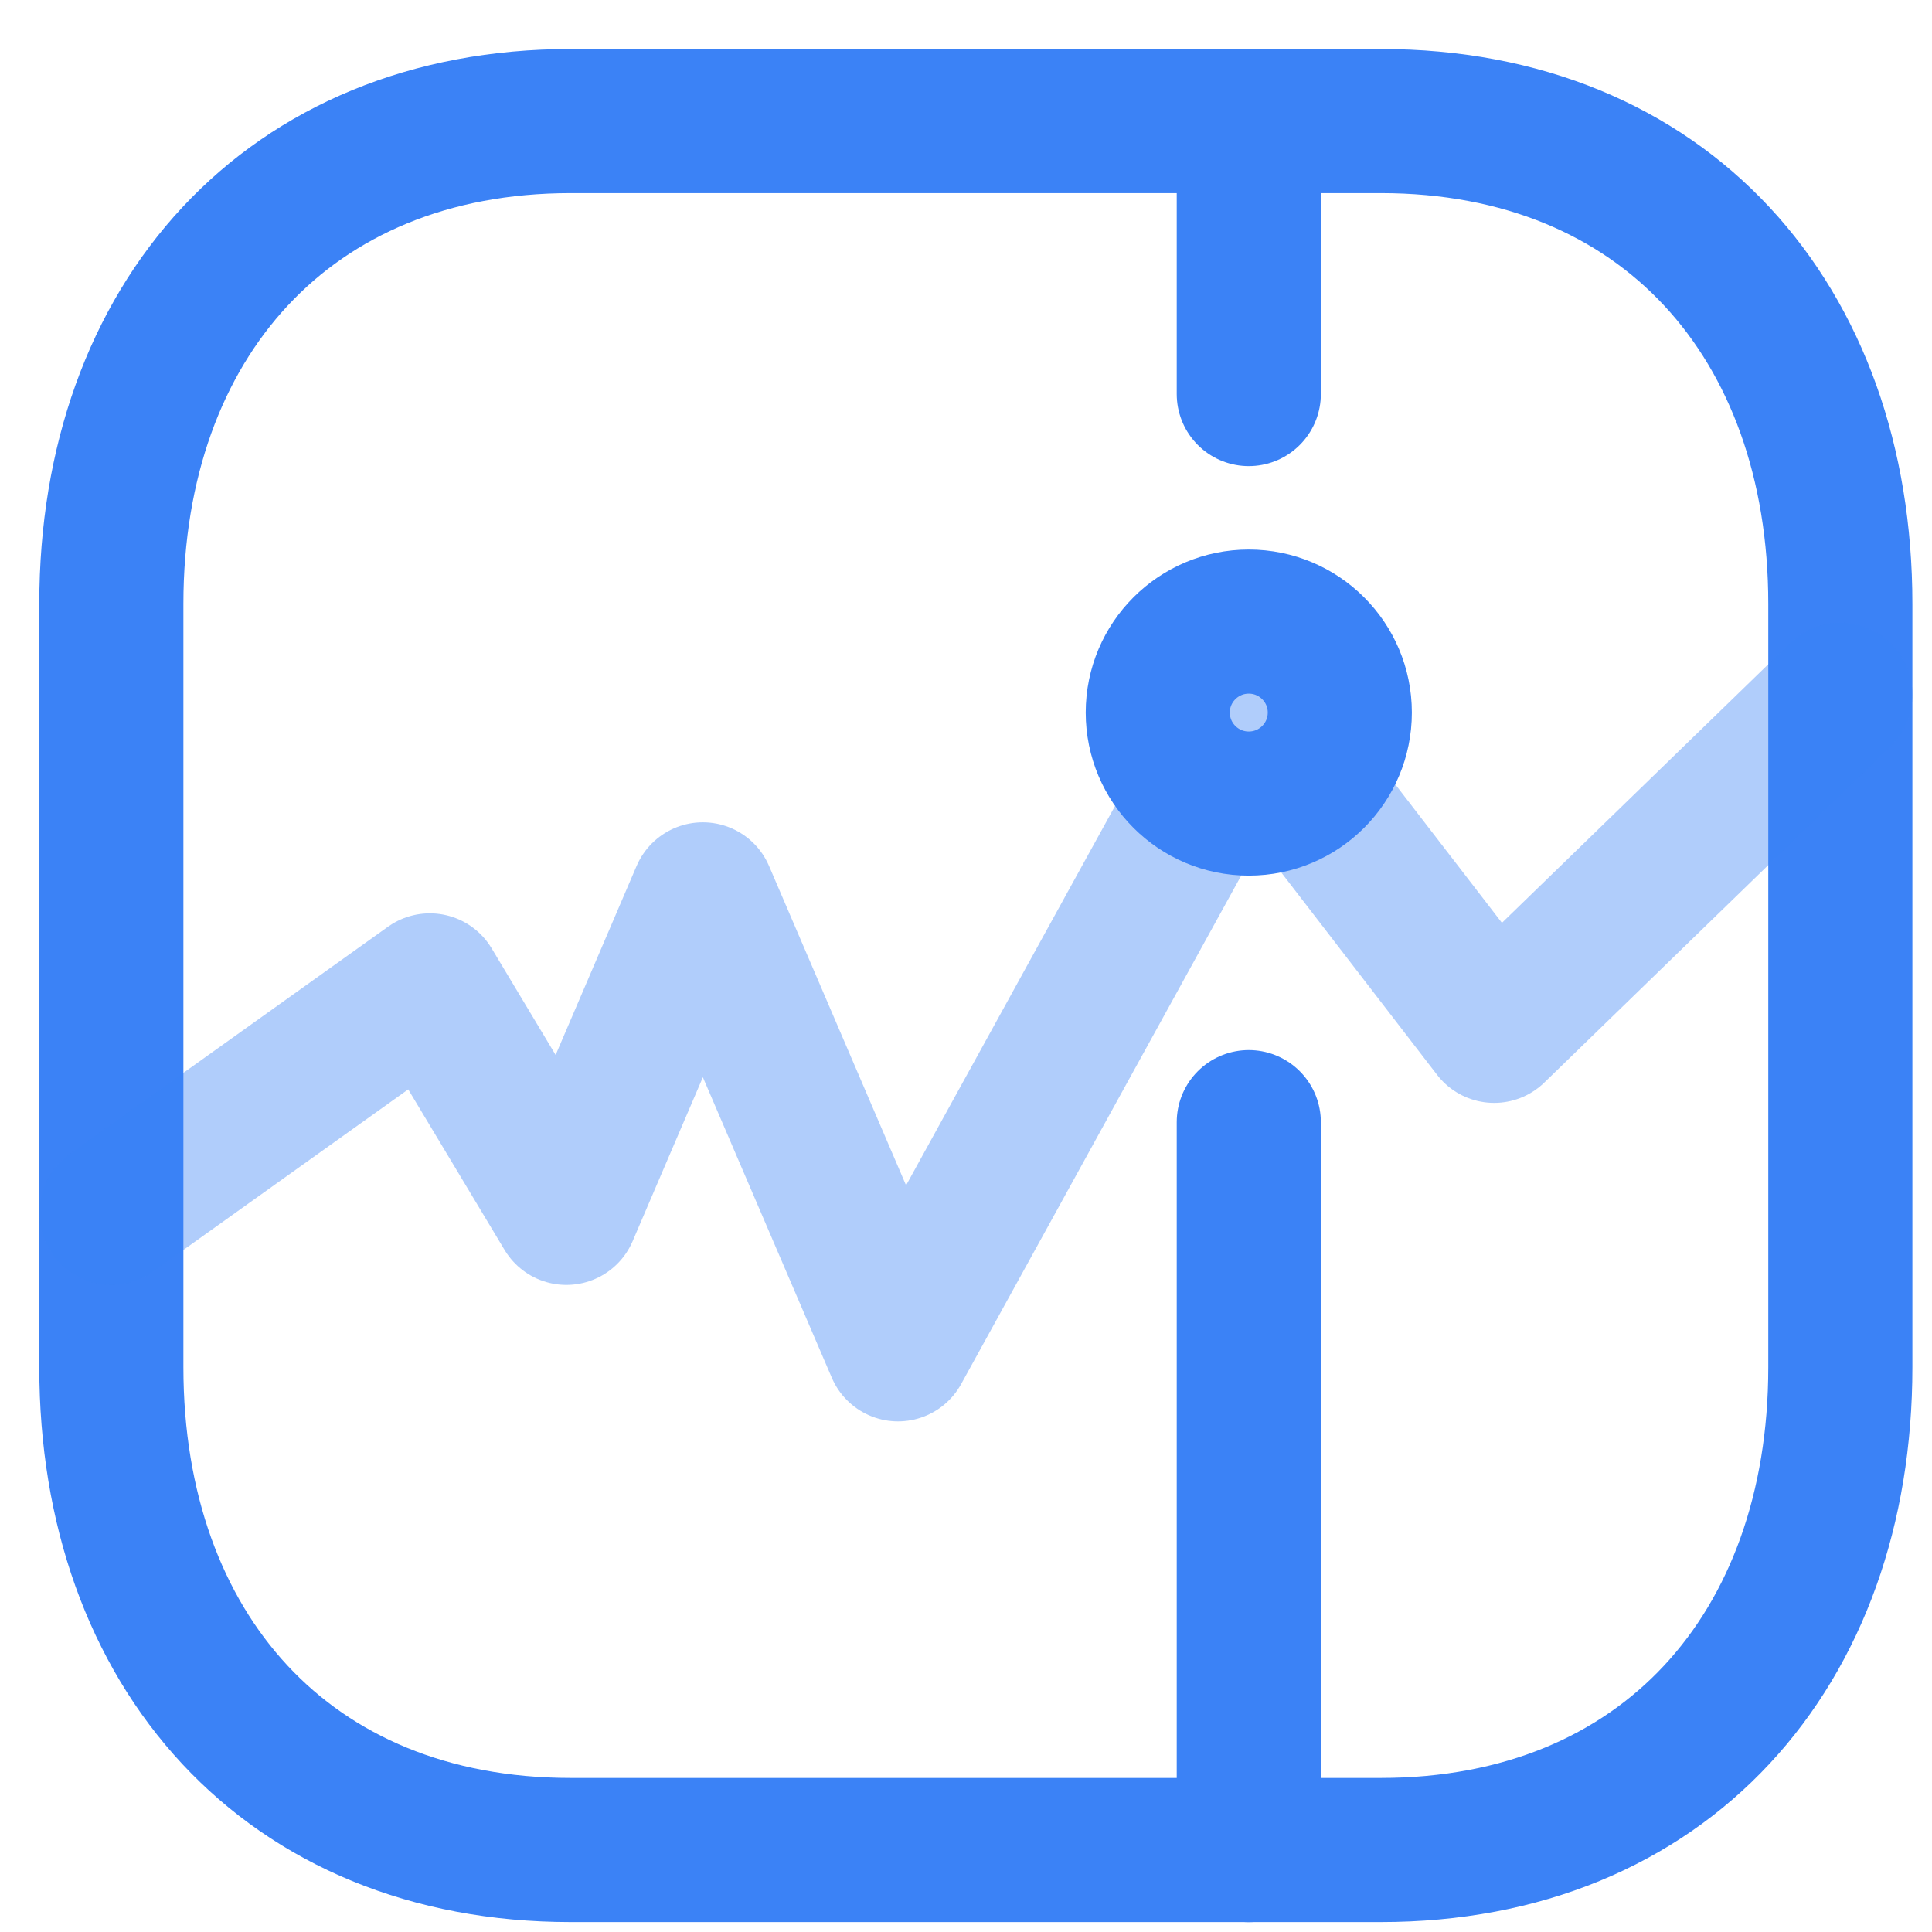 <?xml version="1.0" encoding="UTF-8"?>
<svg xmlns="http://www.w3.org/2000/svg" width="27" height="27" viewBox="0 0 27 27" fill="none">
  <path d="M7.975 1.692H19.298C23.255 1.692 25.719 4.485 25.719 8.439V19.107C25.719 23.061 23.255 25.854 19.297 25.854H7.975C4.018 25.854 1.556 23.061 1.556 19.107V8.439C1.556 4.485 4.03 1.692 7.975 1.692Z" stroke="#3B82F6" stroke-width="2.014" stroke-linecap="round" stroke-linejoin="round"></path>
  <path opacity="0.4" d="M1.556 16.95L6.007 13.771L7.915 16.95L9.822 12.499L12.55 18.857L17.453 9.955L20.881 14.406L25.719 9.709" stroke="#3B82F6" stroke-width="2.014" stroke-linecap="round" stroke-linejoin="round"></path>
  <path d="M17.452 1.692V5.507" stroke="#3B82F6" stroke-width="2.014" stroke-linecap="round" stroke-linejoin="round"></path>
  <path d="M17.452 25.855V15.682" stroke="#3B82F6" stroke-width="2.014" stroke-linecap="round" stroke-linejoin="round"></path>
  <path d="M17.452 11.23C18.154 11.23 18.724 10.661 18.724 9.958C18.724 9.256 18.154 8.687 17.452 8.687C16.75 8.687 16.18 9.256 16.18 9.958C16.18 10.661 16.75 11.23 17.452 11.23Z" stroke="#3B82F6" stroke-width="2.014" stroke-linejoin="round"></path>
</svg>
